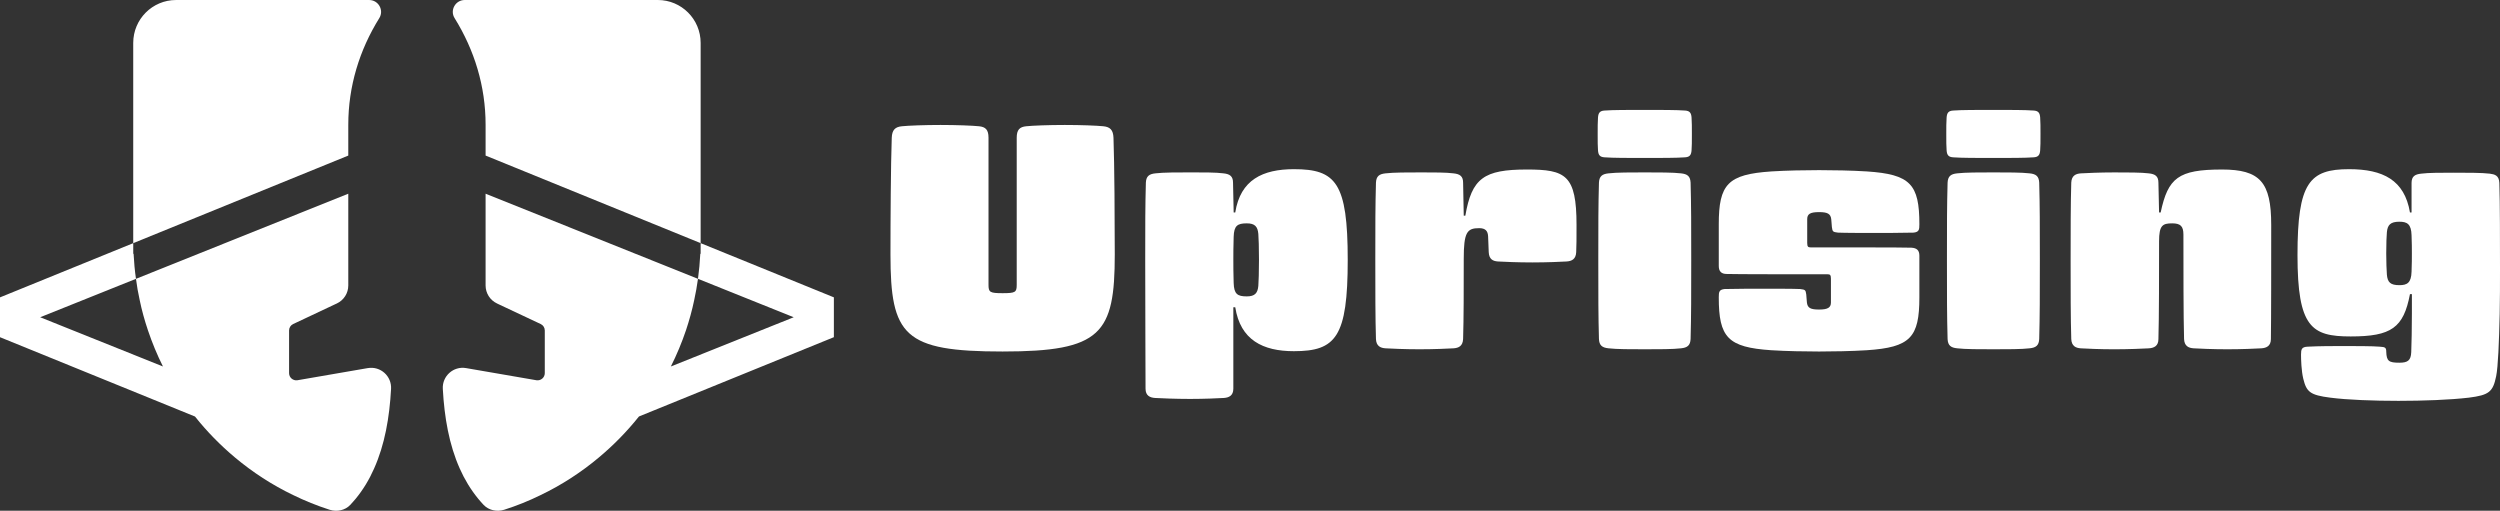 <?xml version="1.0" encoding="UTF-8"?>
<svg id="_レイヤー_2" data-name="レイヤー 2" xmlns="http://www.w3.org/2000/svg" viewBox="0 0 2506.05 512">
  <rect x="0" y="0" width="2506.05" height="512" fill="#333333" stroke="none"/>
  <defs>
    <style>
      .cls-1 {
        fill: #fff;
      }
    </style>
  </defs>
  <g id="_レイヤー_1-2" data-name="レイヤー 1">
    <g>
      <g>
        <path class="cls-1" d="M1028.82,126.55c6.42-.65,22.17-1.29,38.54-1.29s32.12.64,38.54,1.29c6.75.64,9.96,3.53,10.29,11.56.96,26.98,1.28,83.51,1.28,116.92,0,79.66-13.49,97.33-112.42,97.33s-112.42-15.74-112.42-97.33c0-33.41.32-89.94,1.28-116.92.32-8.03,3.53-10.92,10.28-11.56,6.43-.65,22.49-1.29,38.55-1.29s32.12.64,38.54,1.29c6.74.64,9.63,3.53,9.63,11.56v147.43c0,7.38,1.29,8.35,14.14,8.35s14.13-.96,14.13-8.35v-147.43c0-8.03,2.89-10.92,9.64-11.56Z"/>
        <path class="cls-1" d="M1297.03,169.59c42.08,0,53.96,13.49,53.96,90.9s-11.88,91.55-53.96,91.55c-31.16,0-53.64-11.24-58.78-44h-1.93v81.58c0,7.07-4.5,9-9.64,9.32-5.78.32-19.26.96-33.72.96s-29.23-.64-35.01-.96c-5.14-.32-9.64-2.25-9.64-9.32,0-24.09-.32-71.3-.32-129.13,0-35.01,0-53.64.65-77.41.32-6.42,3.21-8.67,9.64-9.32,7.7-.96,22.8-.96,35.97-.96,11.88,0,25.05,0,32.12.96,6.42.65,9.64,2.89,9.64,9.32l.64,29.87h1.6c5.14-32.76,27.63-43.36,58.78-43.36ZM1236.65,237.37c-.32,9.96-.32,17.02-.32,23.12s0,13.17.32,23.13c.32,11.24,3.86,13.49,13.17,13.49,8.03,0,10.92-3.21,11.56-10.59.32-4.82.65-13.17.65-26.02s-.32-21.2-.65-26.02c-.64-7.38-3.53-10.59-11.56-10.59-9.31,0-12.84,2.25-13.17,13.49Z"/>
        <path class="cls-1" d="M1530.55,169.92c38.87,0,49.79,5.46,49.79,55.57,0,13.17,0,21.84-.33,27.3-.32,7.07-4.5,8.99-9.63,9.32-5.78.32-19.59.96-34.37.96s-28.59-.64-34.36-.96c-5.14-.32-9-2.25-9.32-9.32-.32-5.46-.32-11.56-.64-16.06-.32-5.14-2.56-8.03-8.99-8.03-12.2,0-15.42,4.18-15.42,30.84,0,30.84,0,59.42-.64,80.3-.32,7.07-4.5,8.99-9.63,9.32-5.79.32-19.28.96-34.05.96s-28.26-.64-34.05-.96c-5.14-.32-9.32-2.25-9.63-9.32-.65-20.88-.65-48.82-.65-79.34,0-35.01,0-53.64.65-77.41.32-6.42,3.2-8.67,9.63-9.32,7.71-.96,22.81-.96,35.98-.96,11.88,0,25.05,0,32.12.96,6.42.65,9.63,2.89,9.63,9.32l.64,33.08h1.61c6.42-37.58,18.63-46.25,61.67-46.25Z"/>
        <path class="cls-1" d="M1689.23,110.82c4.5.32,6.1,2.25,6.42,7.06.32,3.86.32,10.28.32,16.38,0,7.71,0,12.53-.32,16.38-.32,4.81-1.93,6.74-6.42,7.06-8.36.65-24.74.65-40.48.65s-32.11,0-40.47-.65c-4.5-.32-6.11-2.25-6.42-7.06-.32-3.86-.32-8.68-.32-16.38,0-6.11,0-12.53.32-16.38.32-4.81,1.93-6.74,6.42-7.06,8.35-.65,24.74-.65,40.47-.65s32.12,0,40.48.65ZM1685.05,173.77c6.42.65,9.32,2.89,9.64,9.32.64,23.77.64,42.4.64,77.73s0,55.25-.64,79.02c-.32,6.42-3.22,8.67-9.64,9.32-7.71.96-22.81.96-36.3.96s-28.59,0-36.29-.96c-6.43-.65-9.32-2.89-9.64-9.32-.65-23.77-.65-42.4-.65-79.02s0-53.96.65-77.73c.32-6.42,3.21-8.67,9.64-9.32,7.7-.96,23.13-.96,36.29-.96s28.59,0,36.3.96Z"/>
        <path class="cls-1" d="M1775.62,171.84c15.1-.96,34.37-1.29,47.87-1.29s32.75.32,47.85,1.29c43.69,2.89,52.68,12.85,52.68,53,0,5.46-.32,7.71-5.78,8.35-12.86.32-29.56.32-39.19.32s-30.2,0-36.62-.32c-5.14-.64-5.46-.96-6.11-5.46-.32-2.57-.32-5.78-.65-8.03-.64-5.46-3.85-7.07-12.2-7.07-9,0-11.89,1.93-11.89,7.07v23.77c0,3.86.97,4.5,3.22,4.5,21.52,0,95.07,0,101.18.32,5.46.32,8.03,2.57,8.03,8.03v41.76c0,40.15-8.99,50.11-52.68,53-15.1.96-34.69,1.29-47.85,1.29s-32.77-.32-47.87-1.29c-43.69-2.89-52.68-12.85-52.68-53,0-5.47.32-7.71,5.79-8.35,12.84-.32,29.55-.32,39.18-.32s30.19,0,36.62.32c5.14.64,5.46.96,6.1,5.46.33,2.57.33,5.78.65,8.03.65,5.46,3.53,7.07,12.21,7.07s11.88-1.93,11.88-7.07v-23.77c0-3.86-.96-4.5-3.22-4.5-21.84,0-95.07,0-101.18-.32-5.46,0-8.03-2.57-8.03-8.03v-41.75c0-40.15,8.99-50.11,52.68-53Z"/>
        <path class="cls-1" d="M2038.69,110.82c4.5.32,6.1,2.25,6.42,7.06.32,3.86.32,10.28.32,16.38,0,7.71,0,12.53-.32,16.38-.32,4.81-1.93,6.74-6.42,7.06-8.35.65-24.73.65-40.48.65s-32.12,0-40.47-.65c-4.5-.32-6.11-2.25-6.42-7.06-.33-3.86-.33-8.68-.33-16.38,0-6.11,0-12.53.33-16.38.32-4.81,1.93-6.74,6.42-7.06,8.35-.65,24.73-.65,40.47-.65s32.12,0,40.48.65ZM2034.52,173.77c6.42.65,9.31,2.89,9.63,9.32.64,23.77.64,42.4.64,77.73s0,55.25-.64,79.02c-.32,6.42-3.21,8.67-9.63,9.32-7.71.96-22.81.96-36.3.96s-28.59,0-36.29-.96c-6.43-.65-9.32-2.89-9.63-9.32-.65-23.77-.65-42.4-.65-79.02s0-53.96.65-77.73c.32-6.42,3.2-8.67,9.63-9.32,7.71-.96,23.12-.96,36.29-.96s28.59,0,36.3.96Z"/>
        <path class="cls-1" d="M2227.24,169.92c38.23,0,49.47,12.53,49.47,55.57,0,37.58,0,93.79-.32,114.35,0,7.07-4.5,8.99-9.64,9.32-5.78.32-19.26.96-34.05.96s-27.94-.64-33.72-.96c-5.14-.32-9.32-2.25-9.63-9.32-.65-20.88-.65-74.84-.65-104.71,0-8.35-2.89-11.24-11.24-11.24-9.63,0-13.17,1.93-13.17,17.99,0,30.84,0,77.09-.65,97.97,0,7.07-4.5,8.99-9.64,9.32-5.78.32-19.91.96-34.69.96s-27.62-.64-33.4-.96c-5.14-.32-9.32-2.25-9.64-9.32-.64-20.88-.64-49.14-.64-78.37s0-57.5.64-78.38c.32-7.07,4.5-8.99,9.64-9.32,5.78-.32,18.95-.96,33.4-.96,12.86,0,27.63,0,34.69.96,6.42.65,9.64,2.89,9.64,9.32l.65,29.87h1.6c7.39-34.69,17.66-43.04,61.35-43.04Z"/>
        <path class="cls-1" d="M2356.36,337.26c-39.18,0-53.31-8.99-53.31-81.58s11.88-86.09,51.71-86.09c34.05,0,55.57,10.92,61.03,43.36h1.6v-29.55c0-6.74,3.53-8.67,9.63-9.32,7.07-.96,20.56-.96,32.77-.96,12.85,0,28.27,0,35.97.96,4.83.65,9.32,1.61,9.64,9.32.65,20.88.65,59.42.65,86.4,0,16.06,0,28.91-.32,44.97-.64,27.94-1.6,53-3.53,62.31-3.21,15.74-7.07,18.96-27.3,21.53-18.95,2.25-45.93,3.21-70.66,3.21s-51.4-.96-68.42-3.21c-20.23-2.57-23.76-5.78-26.98-18.96-1.93-8.03-2.25-19.27-2.25-24.09,0-5.46.64-7.71,6.43-8.03,11.56-.64,26.66-.64,36.29-.64s29.87,0,36.29.64c5.46.32,6.42.96,6.42,5.14.32,9.32,2.57,10.92,13.17,10.92,8.35,0,11.56-2.25,11.88-10.6.32-10.28.65-21.84.65-38.54v-19.59h-1.93c-6.43,33.73-18.63,42.4-59.43,42.4ZM2392.66,232.87c-.32,4.17-.65,9.96-.65,21.2,0,8.35.32,17.02.65,21.2.65,7.71,3.53,10.59,12.53,10.59,7.71,0,11.88-2.25,12.2-13.49.32-8.67.32-12.85.32-18.31s0-9.63-.32-18.31c-.32-11.24-4.5-13.49-12.2-13.49-8.99,0-11.88,3.21-12.53,10.6Z"/>
      </g>
      <g>
        <path class="cls-1" d="M349.13,125.04c0-38.51,11.12-74.77,31.12-106.94,4.86-7.89-.91-18.09-10.21-18.09h-193.54c-23.73,0-42.95,19.22-42.95,43.02v200.72l215.58-87.79v-30.91Z"/>
        <path class="cls-1" d="M368.7,368.98l-70.54,12.18c-4.36.7-8.38-2.68-8.38-7.11v-42.81c0-2.75,1.62-5.28,4.08-6.41l42.1-19.85,1.69-.77c7.04-3.31,11.48-10.35,11.48-18.09v-91.95l-212.83,85.33c.92,7.18,2.18,14.36,3.73,21.33,2.11,10.28,4.93,20.35,8.24,30.2,4.22,12.53,9.22,24.64,15.07,36.33l-123.07-49.35,96.03-38.51c-1.2-8.24-1.97-16.69-2.39-25.13-.14,0-.28.07-.35.07v-10.7L0,298.09v39.92l195.37,79.49h.07c11.9,15,25.42,28.79,40.13,41.12,17.67,14.78,37.24,27.53,58.22,37.6,11.76,5.77,24.01,10.7,36.68,14.78,7.25,2.32,15.42.63,20.7-4.93,1.83-1.97,3.59-3.94,5.28-5.98,7.6-9.22,13.73-19.43,18.52-30.34,10.7-23.87,15.49-51.25,17.04-79.84.77-12.88-10.63-23.09-23.3-20.91Z"/>
        <path class="cls-1" d="M659.4,0h-193.54c-9.29,0-15.07,10.21-10.21,18.09,19.99,32.17,31.12,68.43,31.12,106.94v30.91l215.57,87.79V43.02c0-23.8-19.22-43.02-42.95-43.02Z"/>
        <path class="cls-1" d="M702.34,243.74v10.7c-.07,0-.21-.07-.35-.07-.42,8.52-1.2,16.83-2.32,25.13l95.96,38.51-123.14,49.35c5.91-11.76,10.98-23.94,15.21-36.47,3.24-9.79,6.05-19.78,8.17-29.99,1.55-7.04,2.82-14.22,3.8-21.4l-212.9-85.33v91.95c0,7.74,4.43,14.78,11.47,18.09l1.76.84,42.03,19.78c2.46,1.13,4.08,3.66,4.08,6.41v42.81c0,4.44-4.01,7.81-8.38,7.11l-70.54-12.18c-12.67-2.18-24.08,8.03-23.3,20.91,1.55,28.58,6.34,55.97,16.97,79.77,4.86,10.98,11.05,21.19,18.66,30.48,1.69,1.97,3.38,4.01,5.21,5.91,5.28,5.56,13.45,7.25,20.7,4.93,12.6-4.01,24.78-8.94,36.54-14.71,20.98-10.07,40.48-22.74,58.15-37.53,14.78-12.32,28.3-26.12,40.34-41.19l.07-.07,195.37-79.49v-39.92l-133.56-54.35Z"/>
      </g>
    </g>
  </g>
</svg>